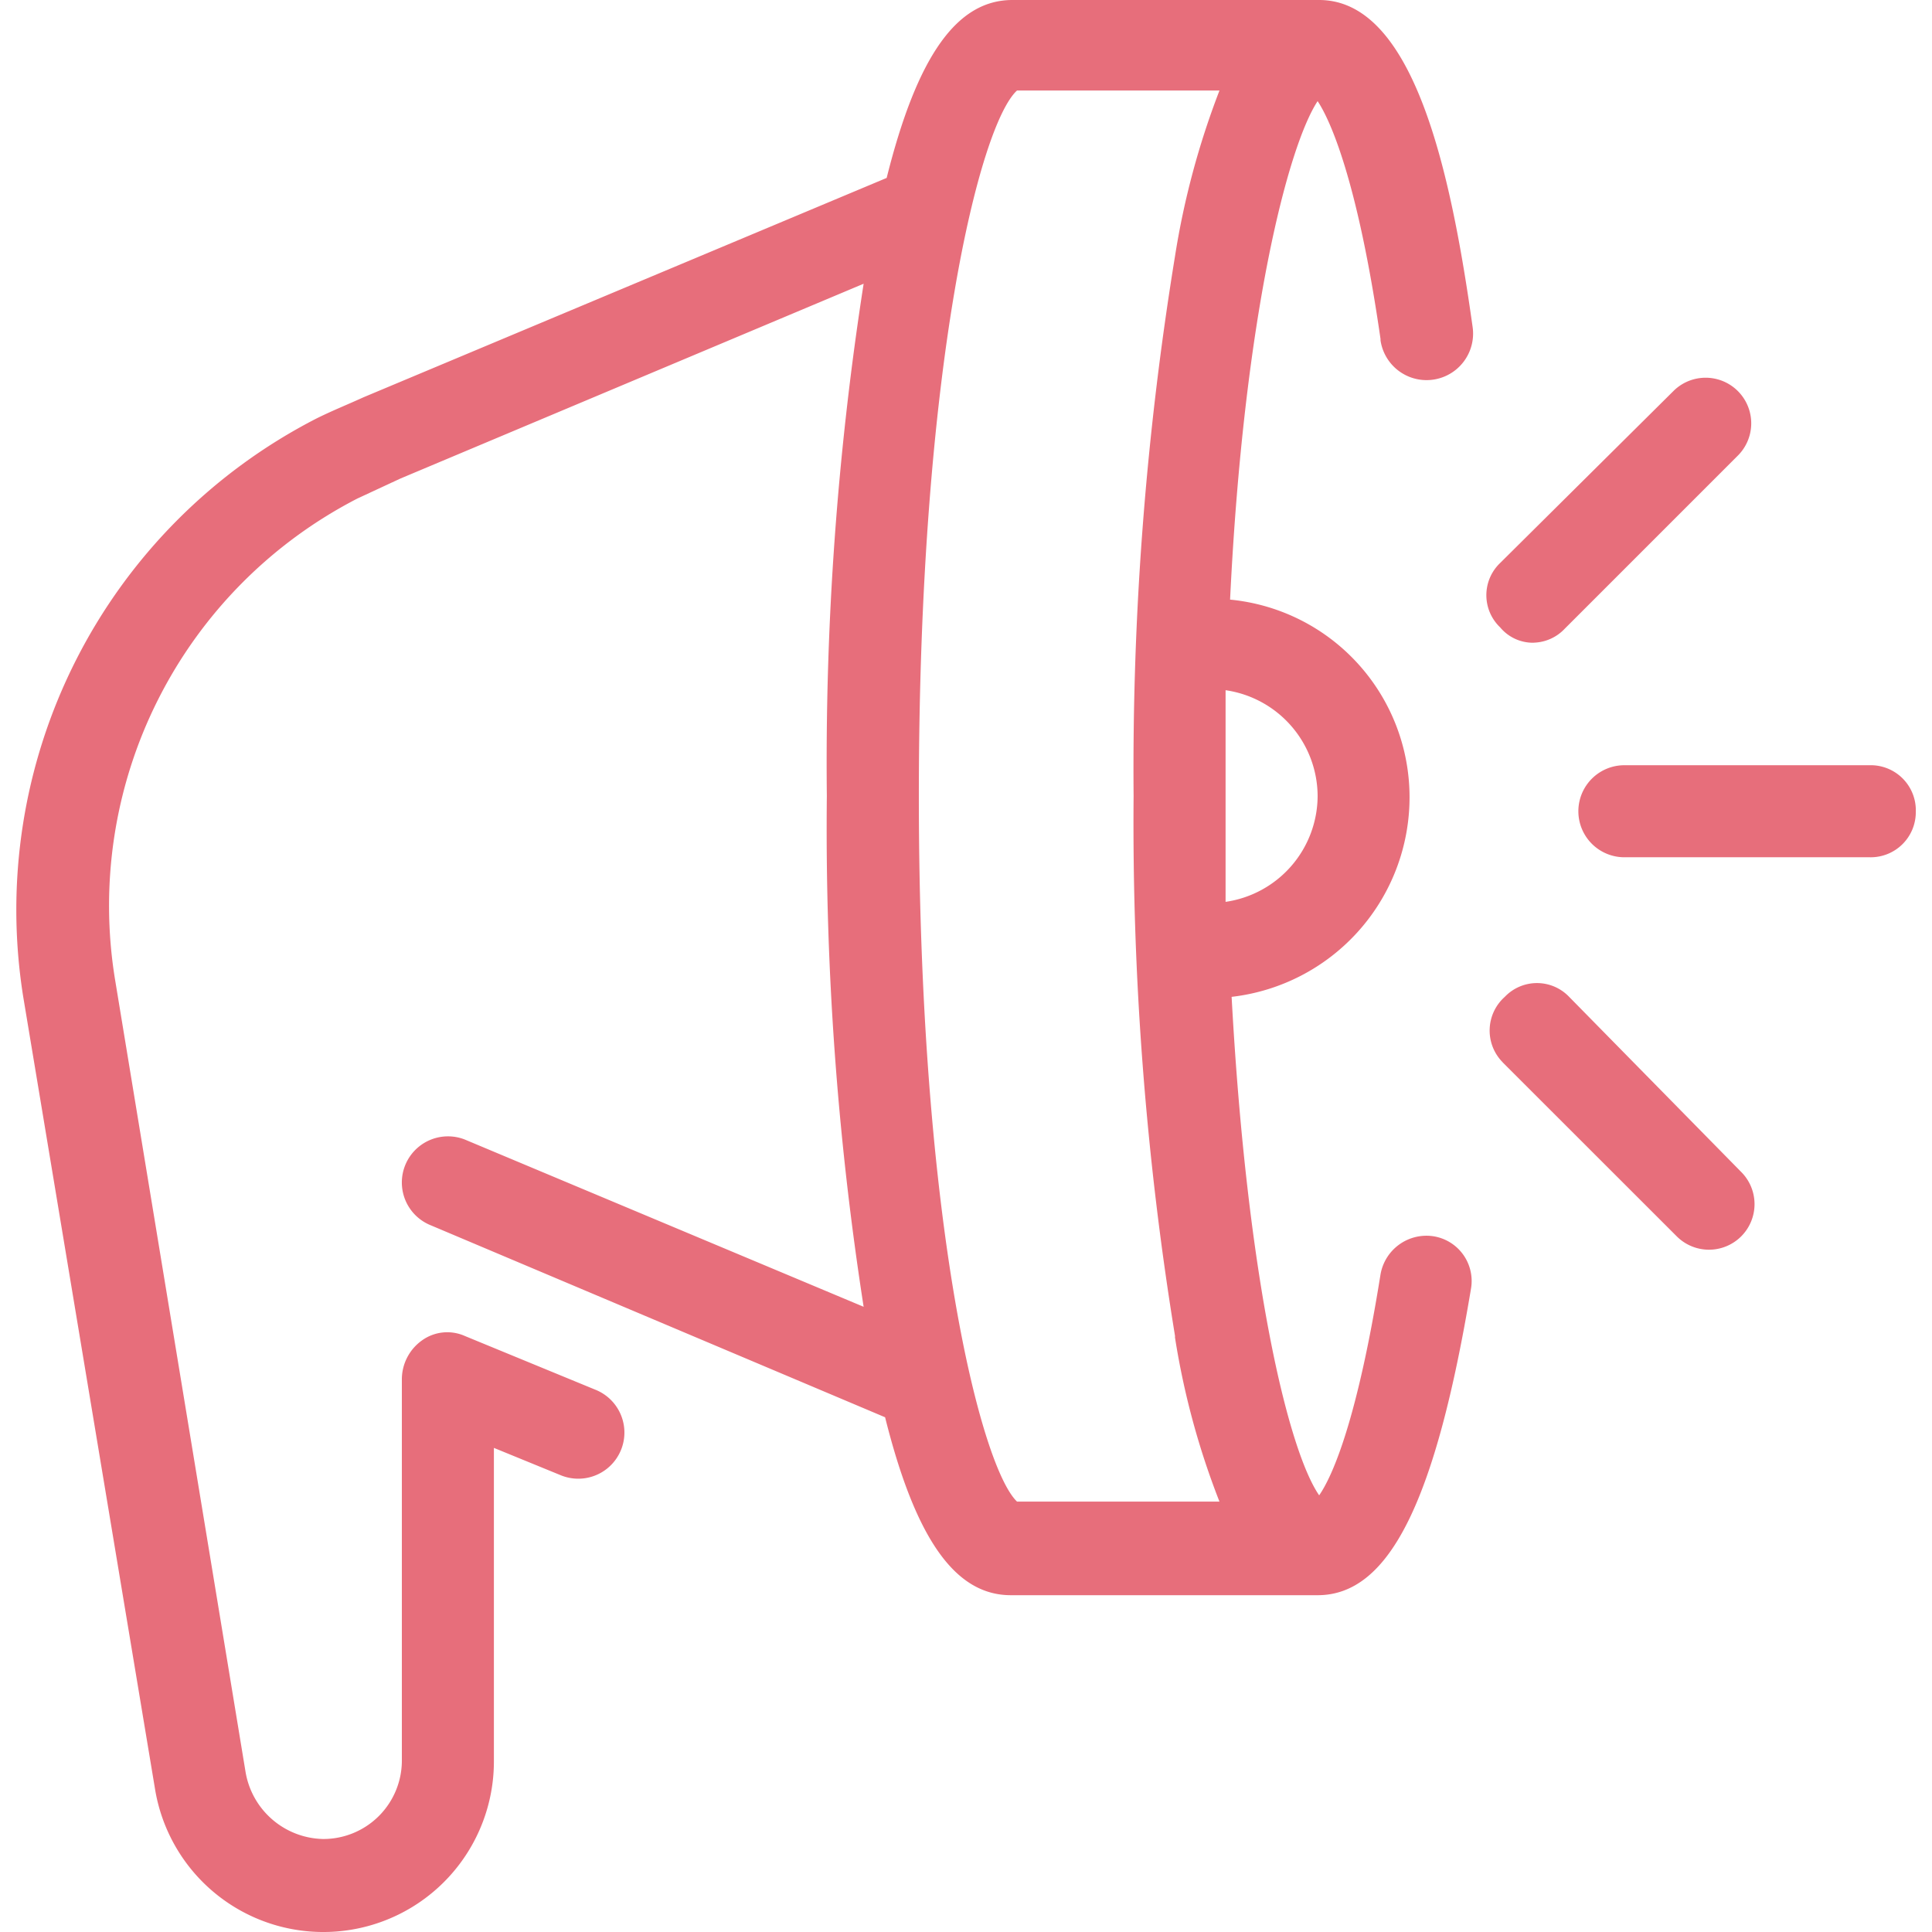 <svg xmlns="http://www.w3.org/2000/svg" xmlns:xlink="http://www.w3.org/1999/xlink" width="64" height="64" viewBox="0 0 64 64"><defs><clipPath id="a"><rect width="64" height="64" transform="translate(330 1102)" fill="#ec6e7b"/></clipPath></defs><g transform="translate(-330 -1102)" clip-path="url(#a)"><g transform="translate(330.532 1101.949)"><path d="M62.932,26.929A1.494,1.494,0,0,0,61.408,25.4H53.278a1.524,1.524,0,0,0,0,3.049h8.129a1.494,1.494,0,0,0,1.524-1.524ZM50.281,21.34a1.463,1.463,0,0,0,1.016-.457l5.741-5.741A1.509,1.509,0,0,0,54.9,13.007L49.163,18.7a1.473,1.473,0,0,0,0,2.134,1.412,1.412,0,0,0,1.118.508ZM49.264,35.261,55.006,41a1.509,1.509,0,1,0,2.134-2.134l-5.691-5.792a1.473,1.473,0,0,0-2.134,0,1.494,1.494,0,0,0-.1,2.134ZM45.2,11.33a1.541,1.541,0,0,0,3.049-.457C47.537,5.792,46.317.051,43.167.051H33.006c-1.829,0-3.15,1.829-4.166,5.894L11.513,13.21c-.559.254-1.067.457-1.575.711a18.291,18.291,0,0,0-9.7,19.155L4.6,59.294a5.65,5.65,0,0,0,11.229-.915V48.014l2.236.915a1.528,1.528,0,0,0,1.118-2.845l-4.319-1.778a1.433,1.433,0,0,0-1.423.152,1.585,1.585,0,0,0-.661,1.27v12.6a2.6,2.6,0,0,1-2.622,2.642A2.662,2.662,0,0,1,7.6,58.735L3.282,32.518A15.172,15.172,0,0,1,11.31,16.564l1.423-.661L28.077,9.45a103.071,103.071,0,0,0-1.219,16.97A103.071,103.071,0,0,0,28.077,43.34L14.867,37.8a1.528,1.528,0,0,0-1.118,2.845L28.788,47c1.016,4.065,2.337,5.894,4.166,5.894H43.117c2.388,0,3.912-3.15,5.081-10.162A1.5,1.5,0,0,0,46.927,41a1.545,1.545,0,0,0-1.728,1.27c-.762,4.776-1.575,6.656-2.032,7.316-1.016-1.473-2.388-7.113-2.9-16.513a6.656,6.656,0,0,0,5.894-6.605,6.575,6.575,0,0,0-5.945-6.554c.457-9.45,1.931-15.039,2.9-16.513.406.61,1.321,2.591,2.083,7.875ZM38.391,44.356a25.872,25.872,0,0,0,1.473,5.437H33.158c-1.169-1.118-3.252-9.044-3.252-23.372S31.939,4.166,33.158,3.049h6.707a26.766,26.766,0,0,0-1.473,5.487,105.419,105.419,0,0,0-1.372,17.885,105.417,105.417,0,0,0,1.372,17.885Zm4.725-17.936a3.557,3.557,0,0,1-3.049,3.506q0-1.677,0-3.506V22.915a3.557,3.557,0,0,1,3.049,3.506Z" fill="#e76e7b"/></g></g></svg>